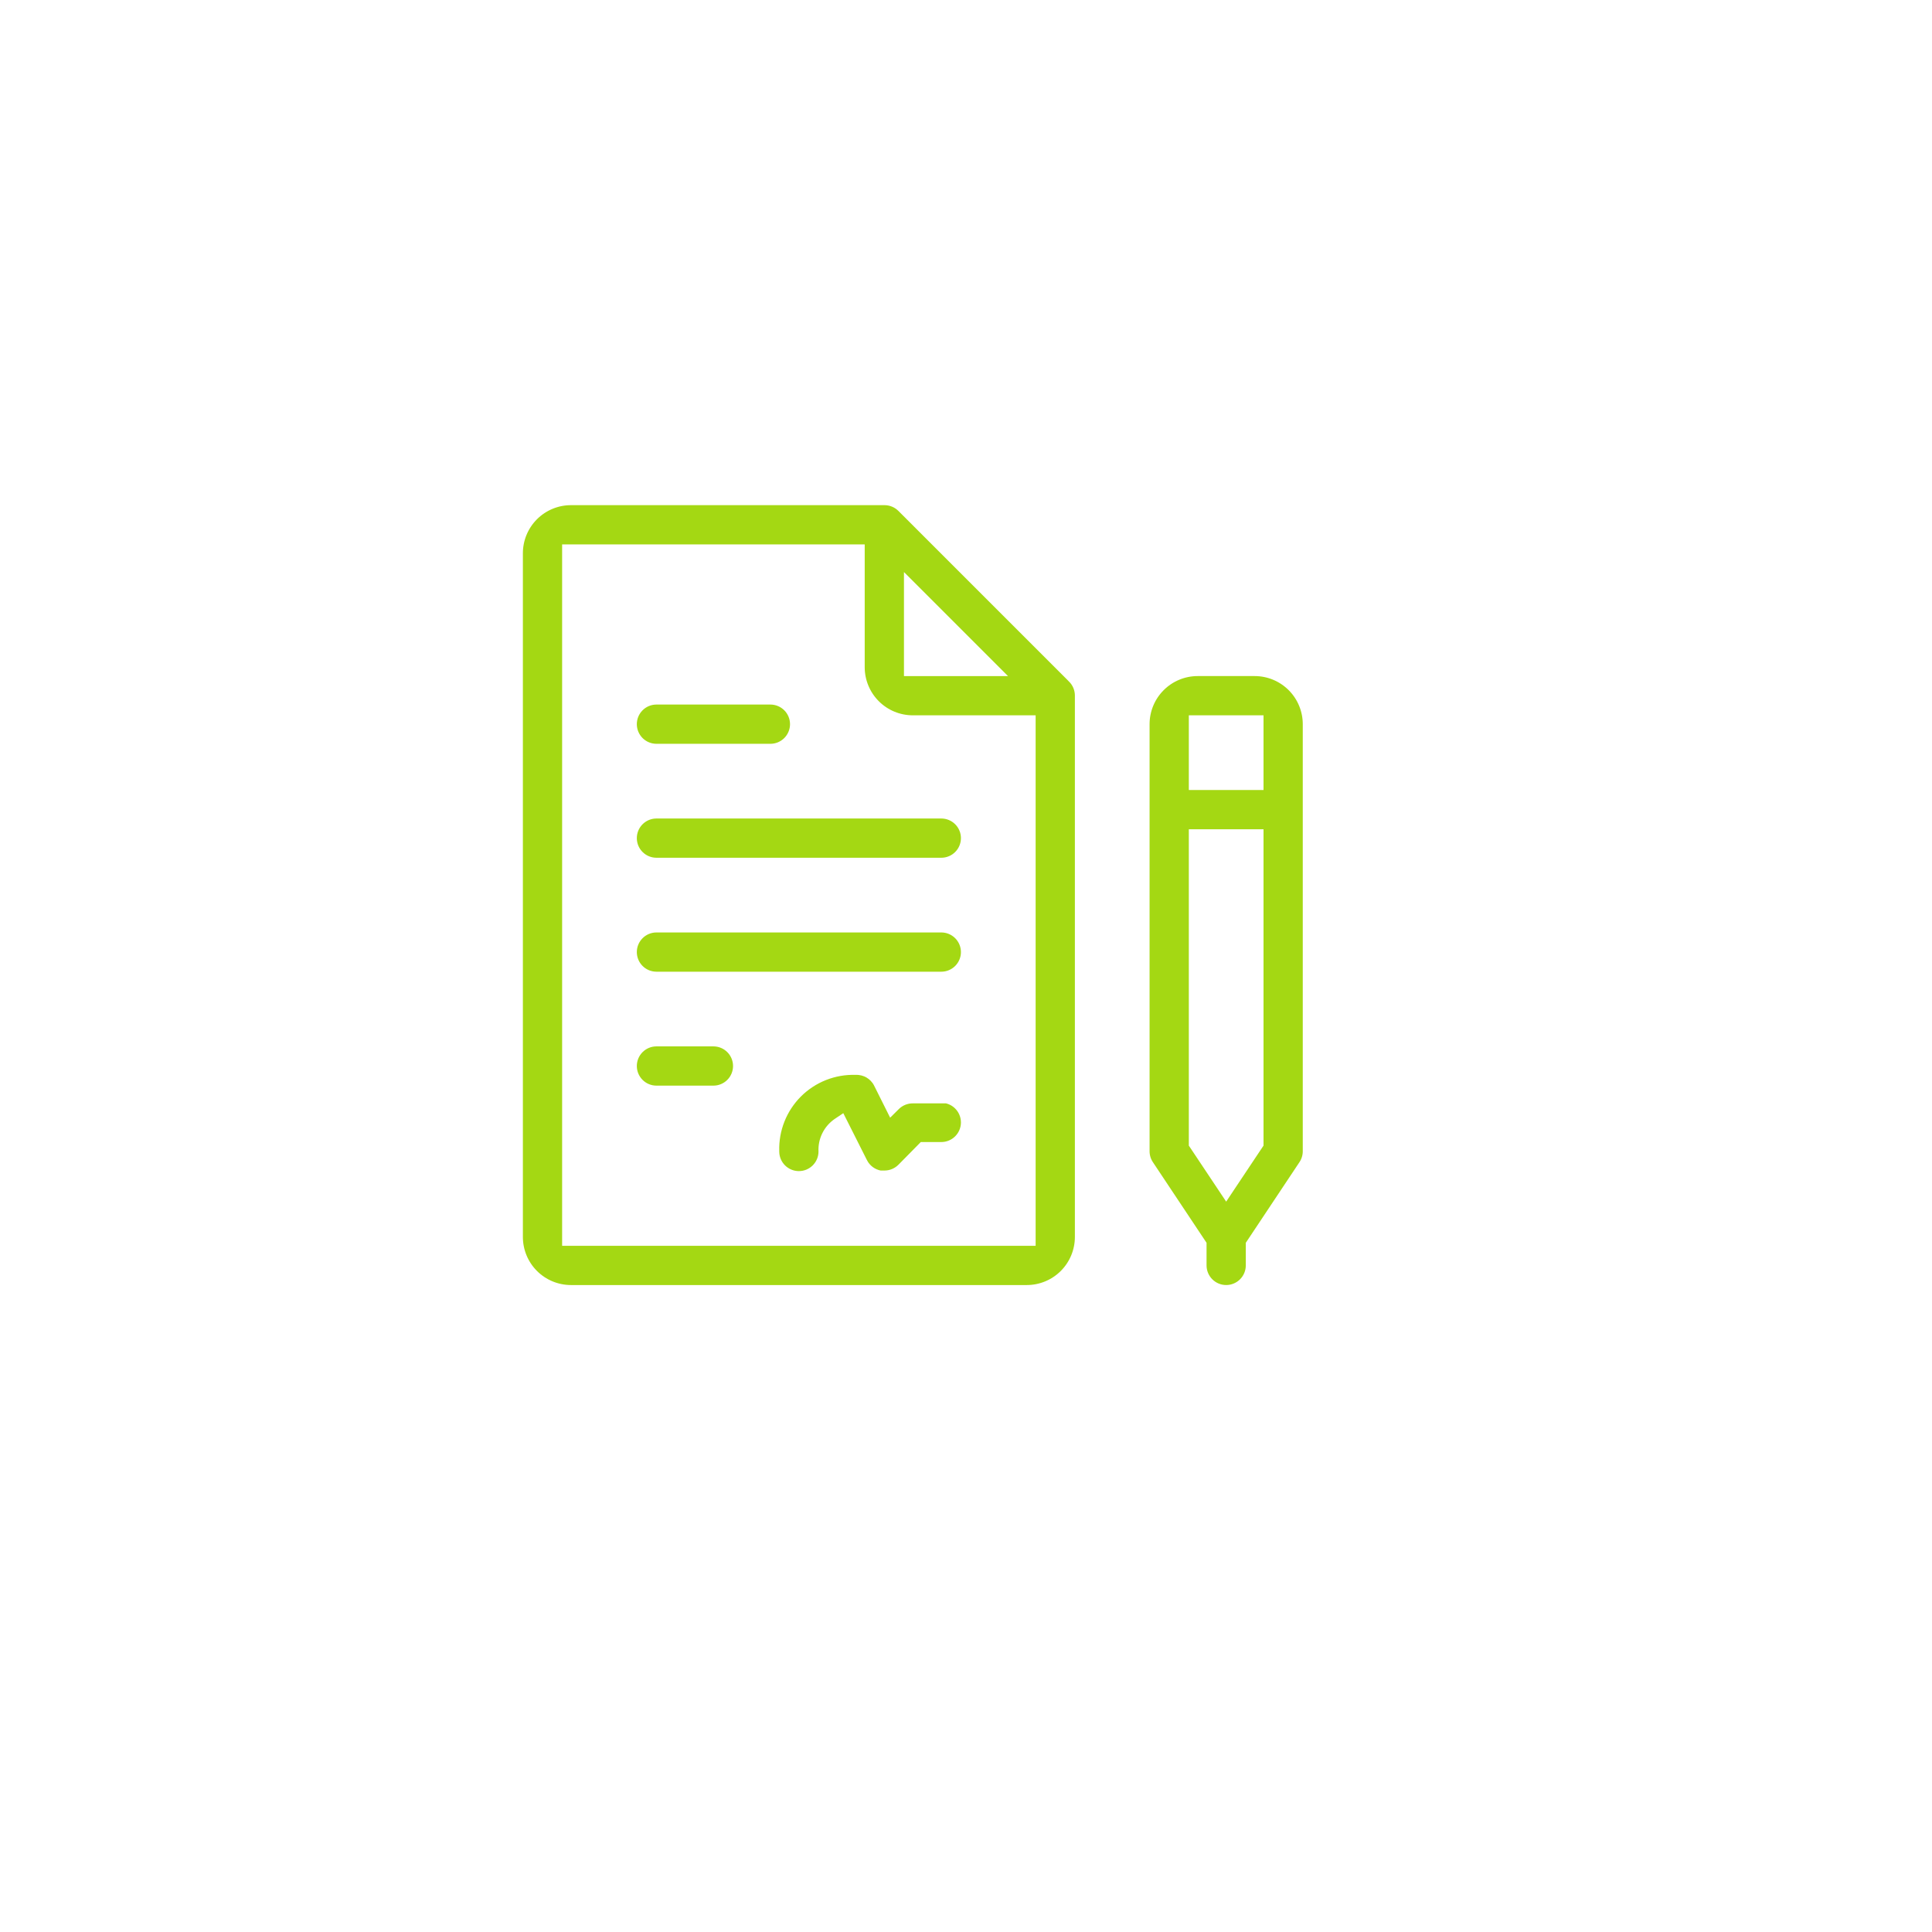 <svg width="218" height="218" viewBox="0 0 218 218" fill="none" xmlns="http://www.w3.org/2000/svg">
<path d="M122.56 103.779C109.52 103.779 98.913 93.172 98.913 80.133C98.913 67.093 109.52 56.486 122.56 56.486C135.599 56.486 146.206 67.093 146.206 80.133C146.206 87.645 142.757 94.543 136.757 99.055C136.095 99.551 135.174 99.409 134.678 98.771C134.182 98.11 134.324 97.188 134.962 96.692C140.229 92.747 143.229 86.7 143.229 80.133C143.229 68.723 133.946 59.439 122.536 59.439C111.126 59.439 101.842 68.723 101.842 80.133C101.842 91.543 111.126 100.826 122.536 100.826C125.418 100.826 128.205 100.236 130.804 99.102C131.56 98.771 132.434 99.126 132.741 99.858C133.072 100.614 132.717 101.488 131.985 101.795C129.032 103.118 125.867 103.779 122.56 103.779Z" fill="#FFAA01"/>
<path d="M112.142 103.779C111.929 103.779 111.717 103.732 111.504 103.638C106.047 101.063 101.63 96.645 99.055 91.188C98.701 90.456 99.031 89.558 99.763 89.228C100.496 88.873 101.393 89.204 101.724 89.936C103.992 94.779 107.913 98.701 112.756 100.968C113.488 101.323 113.819 102.197 113.465 102.929C113.228 103.449 112.709 103.779 112.142 103.779Z" fill="#FFAA01"/>
<path d="M107.724 75.503C107.512 75.503 107.299 75.455 107.11 75.361C106.378 75.03 106.047 74.132 106.378 73.4C108.811 68.109 113.417 64.258 119.04 62.794C119.819 62.581 120.646 63.077 120.835 63.856C121.048 64.636 120.551 65.463 119.772 65.652C115.024 66.88 111.102 70.14 109.047 74.629C108.811 75.172 108.291 75.503 107.724 75.503Z" fill="#D88A00"/>
<path d="M106.189 81.409C106.142 81.409 106.118 81.409 106.071 81.409C105.268 81.338 104.653 80.629 104.724 79.826C104.772 79.282 104.842 78.763 104.913 78.219C105.055 77.416 105.811 76.873 106.614 77.015C107.417 77.156 107.961 77.912 107.819 78.716C107.748 79.164 107.677 79.613 107.654 80.062C107.583 80.818 106.945 81.409 106.189 81.409Z" fill="#D88A00"/>
<path d="M101.77 93.533L92.382 102.921L94.47 105.009L103.858 95.621L101.77 93.533Z" fill="#FFAA01"/>
<path d="M106.92 98.716L97.549 108.087L99.637 110.175L109.008 100.804L106.92 98.716Z" fill="#FFAA01"/>
<path d="M63.219 145.142C62.298 145.142 61.447 144.788 60.809 144.15L58.542 141.882C57.219 140.559 57.219 138.386 58.542 137.063L61.4 134.181C61.967 133.614 62.912 133.614 63.479 134.181C64.046 134.748 64.046 135.693 63.479 136.26L60.62 139.142C60.455 139.307 60.455 139.614 60.62 139.78L62.888 142.047C63.006 142.166 63.124 142.189 63.195 142.189C63.29 142.189 63.408 142.166 63.502 142.047L66.361 139.166C66.928 138.599 67.873 138.599 68.44 139.166C69.007 139.732 69.007 140.677 68.44 141.244L65.581 144.126C64.991 144.788 64.117 145.142 63.219 145.142Z" fill="#FFAA01"/>
<path d="M69.432 142.899C68.511 142.899 67.66 142.544 67.022 141.906L60.762 135.646C59.439 134.324 59.439 132.15 60.762 130.827L89.133 102.409C89.771 101.771 90.621 101.417 91.543 101.417C92.464 101.417 93.314 101.771 93.952 102.409L100.212 108.669C101.535 109.992 101.535 112.165 100.212 113.488L79.283 134.465C78.716 135.032 77.771 135.032 77.204 134.465C76.637 133.898 76.637 132.953 77.204 132.386L98.134 111.409C98.299 111.244 98.299 110.937 98.134 110.772L91.874 104.512C91.755 104.393 91.637 104.37 91.566 104.37C91.472 104.37 91.354 104.393 91.259 104.512L62.888 132.93C62.723 133.095 62.723 133.402 62.888 133.568L69.148 139.828C69.266 139.946 69.385 139.969 69.456 139.969C69.526 139.969 69.668 139.946 69.763 139.828L72.857 136.733C73.424 136.166 74.369 136.166 74.936 136.733C75.503 137.3 75.503 138.245 74.936 138.812L71.841 141.906C71.204 142.544 70.353 142.899 69.432 142.899Z" fill="#FFAA01"/>
<g filter="url(#filter0_d_59_9460)">
<circle cx="103" cy="101" r="89" fill="white"/>
</g>
<path d="M99.786 56.5L99.789 56.5C100.146 56.498 100.5 56.566 100.831 56.702C101.161 56.836 101.461 57.035 101.715 57.286C101.715 57.287 101.715 57.287 101.716 57.287L120.999 76.57C120.999 76.57 120.999 76.57 120.999 76.571C121.25 76.824 121.449 77.125 121.584 77.455C121.719 77.786 121.788 78.14 121.786 78.497V78.5V139.571C121.786 141.144 121.161 142.652 120.049 143.764C118.937 144.875 117.429 145.5 115.857 145.5H64.429C62.856 145.5 61.348 144.875 60.236 143.764C59.125 142.652 58.5 141.144 58.5 139.571V62.429C58.5 60.856 59.125 59.348 60.236 58.236C61.348 57.125 62.856 56.5 64.429 56.5L99.786 56.5ZM103.354 66.607L102.5 65.754V66.961V75.286V75.786H103H111.325H112.532L111.679 74.932L103.354 66.607ZM63.929 139.571V140.071H64.429H115.857H116.357V139.571V81.714V81.214H115.857H103C101.428 81.214 99.92 80.59 98.808 79.478C97.696 78.366 97.071 76.858 97.071 75.286V62.429V61.929H96.571H64.429H63.929V62.429V139.571Z" fill="#A4D813" stroke="white"/>
<path d="M106.214 124H106.714V123.982C107.248 124.082 107.744 124.341 108.133 124.731C108.642 125.24 108.928 125.93 108.928 126.65C108.928 127.37 108.642 128.06 108.133 128.569C107.624 129.078 106.934 129.364 106.214 129.364H104.318H104.108L103.962 129.513L101.714 131.793C101.46 132.044 101.16 132.243 100.83 132.377C100.5 132.512 100.146 132.581 99.788 132.579V132.579H99.785H99.314C98.906 132.504 98.521 132.337 98.187 132.091C97.843 131.836 97.563 131.503 97.372 131.12L97.371 131.118L95.218 126.843L94.963 126.337L94.492 126.653C93.956 127.014 93.522 127.509 93.236 128.089C92.951 128.664 92.821 129.302 92.857 129.943C92.853 130.657 92.568 131.342 92.062 131.848C91.553 132.357 90.862 132.643 90.143 132.643C89.423 132.643 88.732 132.357 88.223 131.848C87.714 131.339 87.428 130.649 87.428 129.929V129.921L87.428 129.913C87.39 128.704 87.6 127.5 88.046 126.376C88.491 125.251 89.162 124.23 90.017 123.374C90.872 122.519 91.894 121.848 93.018 121.403C94.143 120.958 95.347 120.748 96.555 120.786L96.57 120.786L96.585 120.786C97.09 120.772 97.588 120.899 98.025 121.153C98.459 121.407 98.815 121.775 99.052 122.219L100.27 124.656L100.579 125.274L101.07 124.787C101.323 124.536 101.624 124.337 101.955 124.202C102.286 124.067 102.64 123.998 102.997 124H103H106.214Z" fill="#A4D813" stroke="white"/>
<path d="M86.928 84.428H74.071C73.351 84.428 72.661 84.142 72.152 83.633C71.643 83.124 71.357 82.433 71.357 81.713C71.357 80.993 71.643 80.303 72.152 79.794C72.661 79.285 73.351 78.999 74.071 78.999H86.928C87.648 78.999 88.339 79.285 88.848 79.794C89.357 80.303 89.643 80.993 89.643 81.713C89.643 82.433 89.357 83.124 88.848 83.633C88.339 84.142 87.648 84.428 86.928 84.428Z" fill="#A4D813" stroke="white"/>
<path d="M74.071 91.857H106.214C106.934 91.857 107.624 92.143 108.133 92.652C108.642 93.161 108.928 93.852 108.928 94.572C108.928 95.292 108.642 95.982 108.133 96.491C107.624 97 106.934 97.286 106.214 97.286H74.071C73.351 97.286 72.661 97 72.152 96.491C71.643 95.982 71.357 95.292 71.357 94.572C71.357 93.852 71.643 93.161 72.152 92.652C72.661 92.143 73.351 91.857 74.071 91.857Z" fill="#A4D813" stroke="white"/>
<path d="M74.071 104.715H106.214C106.934 104.715 107.624 105.001 108.133 105.51C108.642 106.019 108.928 106.709 108.928 107.429C108.928 108.149 108.642 108.839 108.133 109.348C107.624 109.857 106.934 110.143 106.214 110.143H74.071C73.351 110.143 72.661 109.857 72.152 109.348C71.643 108.839 71.357 108.149 71.357 107.429C71.357 106.709 71.643 106.019 72.152 105.51C72.661 105.001 73.351 104.715 74.071 104.715Z" fill="#A4D813" stroke="white"/>
<path d="M74.071 117.57H80.5C81.22 117.57 81.91 117.856 82.419 118.365C82.928 118.874 83.214 119.565 83.214 120.285C83.214 121.004 82.928 121.695 82.419 122.204C81.91 122.713 81.22 122.999 80.5 122.999H74.071C73.351 122.999 72.661 122.713 72.152 122.204C71.643 121.695 71.357 121.004 71.357 120.285C71.357 119.565 71.643 118.874 72.152 118.365C72.661 117.856 73.351 117.57 74.071 117.57Z" fill="#A4D813" stroke="white"/>
<path d="M129.677 131.419L129.676 131.417C129.379 130.976 129.219 130.457 129.214 129.926V81.714C129.214 80.141 129.839 78.633 130.951 77.522C132.063 76.41 133.571 75.785 135.143 75.785H141.571C143.144 75.785 144.652 76.41 145.764 77.522C146.875 78.633 147.5 80.141 147.5 81.714V129.926C147.495 130.457 147.335 130.976 147.039 131.417L147.037 131.419L141.155 140.258L141.071 140.384V140.535V142.785C141.071 143.505 140.785 144.195 140.276 144.704C139.767 145.213 139.077 145.499 138.357 145.499C137.637 145.499 136.947 145.213 136.438 144.704C135.929 144.195 135.643 143.505 135.643 142.785V140.535V140.384L135.559 140.258L129.677 131.419ZM135.143 81.214H134.643V81.714V88.142V88.642H135.143H141.571H142.071V88.142V81.714V81.214H141.571H135.143ZM141.987 129.241L142.071 129.115V128.964V94.571V94.071H141.571H135.143H134.643V94.571V128.964V129.115L134.727 129.241L137.941 134.062L138.357 134.687L138.773 134.062L141.987 129.241Z" fill="#A4D813" stroke="white"/>
<defs>
<filter id="filter0_d_59_9460" x="0" y="0" width="218" height="218" filterUnits="userSpaceOnUse" color-interpolation-filters="sRGB">
<feFlood flood-opacity="0" result="BackgroundImageFix"/>
<feColorMatrix in="SourceAlpha" type="matrix" values="0 0 0 0 0 0 0 0 0 0 0 0 0 0 0 0 0 0 127 0" result="hardAlpha"/>
<feOffset dx="6" dy="8"/>
<feGaussianBlur stdDeviation="10"/>
<feComposite in2="hardAlpha" operator="out"/>
<feColorMatrix type="matrix" values="0 0 0 0 0 0 0 0 0 0 0 0 0 0 0 0 0 0 0.15 0"/>
<feBlend mode="normal" in2="BackgroundImageFix" result="effect1_dropShadow_59_9460"/>
<feBlend mode="normal" in="SourceGraphic" in2="effect1_dropShadow_59_9460" result="shape"/>
</filter>
</defs>
</svg>
